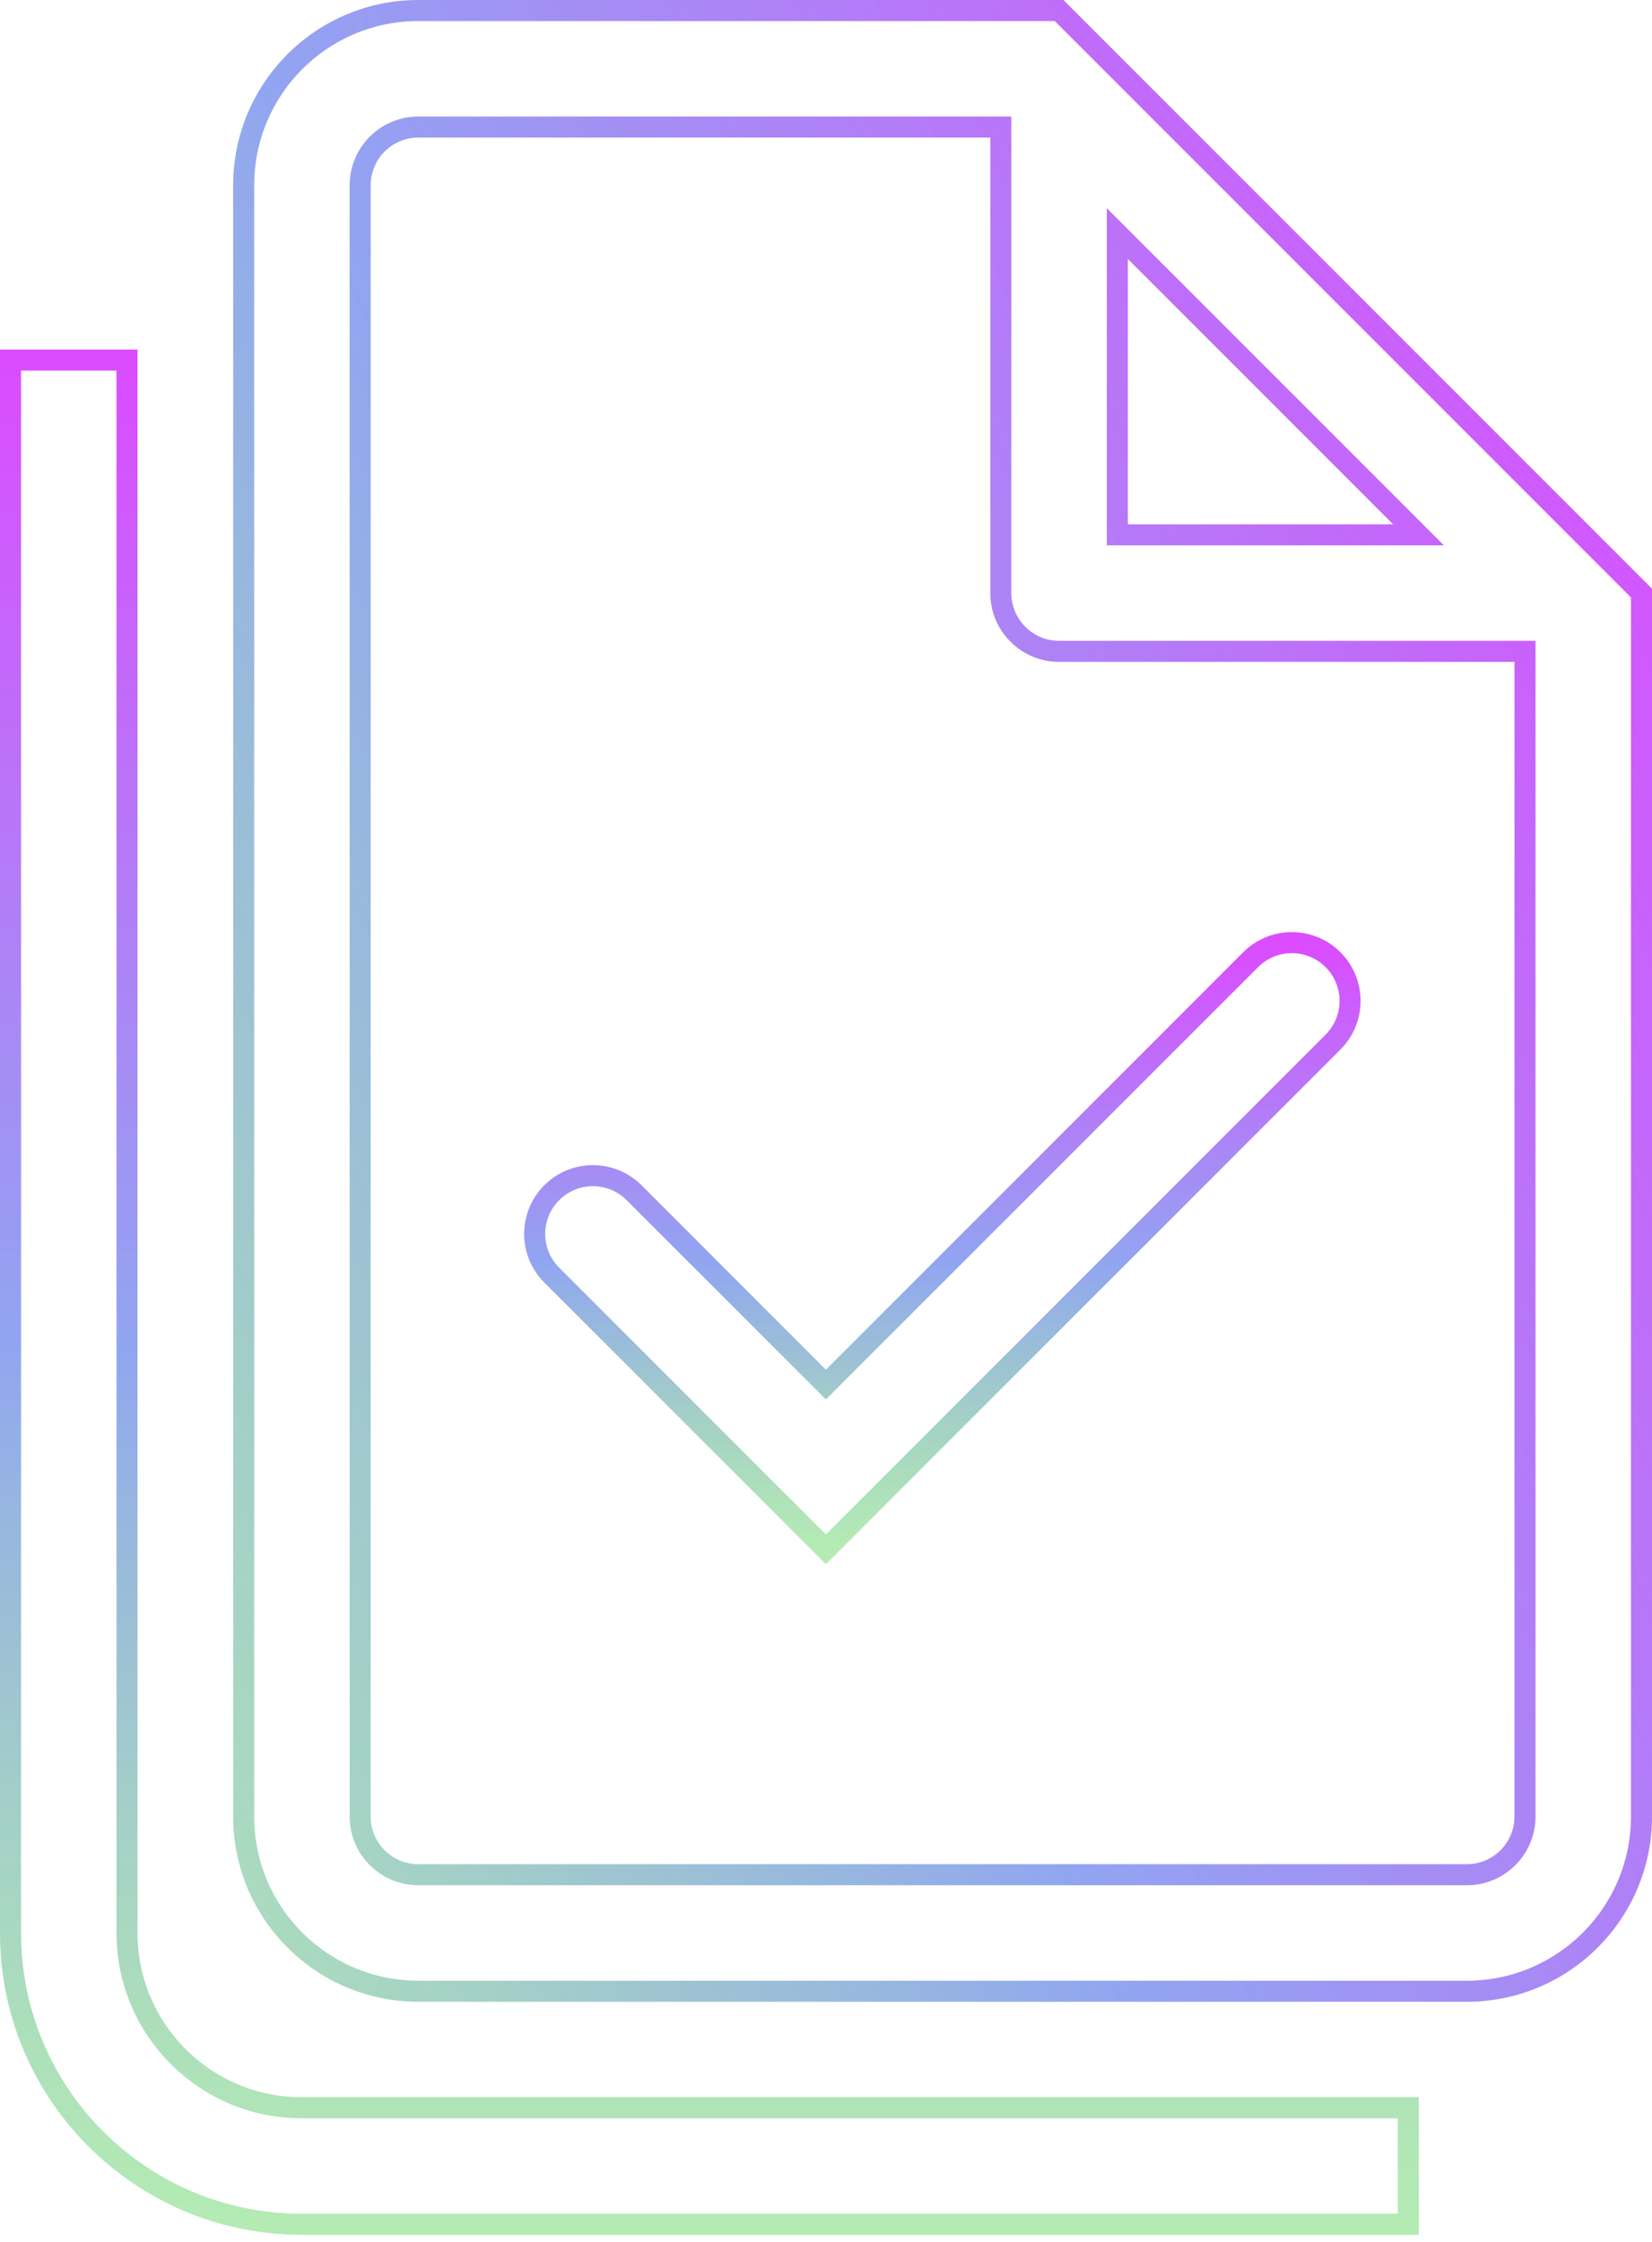 <svg width="157" height="213" viewBox="0 0 157 213" fill="none" xmlns="http://www.w3.org/2000/svg">
<path d="M126.684 99.012C128.846 96.85 128.846 93.345 126.684 91.184C124.523 89.022 121.018 89.022 118.857 91.184L78.49 131.551L60.263 113.324C58.102 111.163 54.597 111.163 52.435 113.324C50.274 115.486 50.274 118.99 52.435 121.152L78.49 147.206L126.684 99.012Z" stroke="url(#paint0_linear_671_1415)" stroke-width="2"/>
<path fill-rule="evenodd" clip-rule="evenodd" d="M156.001 56.351V172.588C156.001 181.759 148.566 189.193 139.395 189.193H39.764C30.592 189.193 23.158 181.759 23.158 172.588V17.605C23.158 8.434 30.592 1 39.764 1H100.65L156.001 56.351ZM100.65 61.886C97.593 61.886 95.115 59.408 95.115 56.351V12.07H39.764C36.706 12.07 34.228 14.548 34.228 17.605V172.588C34.228 175.645 36.706 178.123 39.764 178.123H139.395C142.452 178.123 144.93 175.645 144.93 172.588V61.886H100.65ZM106.185 22.191L134.81 50.816H106.185V22.191Z" stroke="url(#paint1_linear_671_1415)" stroke-width="2"/>
<path d="M12.07 34.211V183.658C12.07 192.829 19.504 200.264 28.675 200.264H133.842V211.334H28.675C13.391 211.334 1 198.943 1 183.658V34.211H12.07Z" stroke="url(#paint2_linear_671_1415)" stroke-width="2"/>
<defs>
<linearGradient id="paint0_linear_671_1415" x1="89.56" y1="89.563" x2="89.56" y2="147.206" gradientUnits="userSpaceOnUse">
<stop stop-color="#D633FF" stop-opacity="0.88"/>
<stop offset="0.531" stop-color="#7D96EE" stop-opacity="0.85"/>
<stop offset="1" stop-color="#7ADB78" stop-opacity="0.56"/>
</linearGradient>
<linearGradient id="paint1_linear_671_1415" x1="150" y1="6.5" x2="-47.5" y2="95" gradientUnits="userSpaceOnUse">
<stop stop-color="#D633FF" stop-opacity="0.88"/>
<stop offset="0.531" stop-color="#7D96EE" stop-opacity="0.85"/>
<stop offset="1" stop-color="#7ADB78" stop-opacity="0.56"/>
</linearGradient>
<linearGradient id="paint2_linear_671_1415" x1="67.421" y1="34.211" x2="67.421" y2="211.334" gradientUnits="userSpaceOnUse">
<stop stop-color="#D633FF" stop-opacity="0.88"/>
<stop offset="0.531" stop-color="#7D96EE" stop-opacity="0.85"/>
<stop offset="1" stop-color="#7ADB78" stop-opacity="0.56"/>
</linearGradient>
</defs>
</svg>
